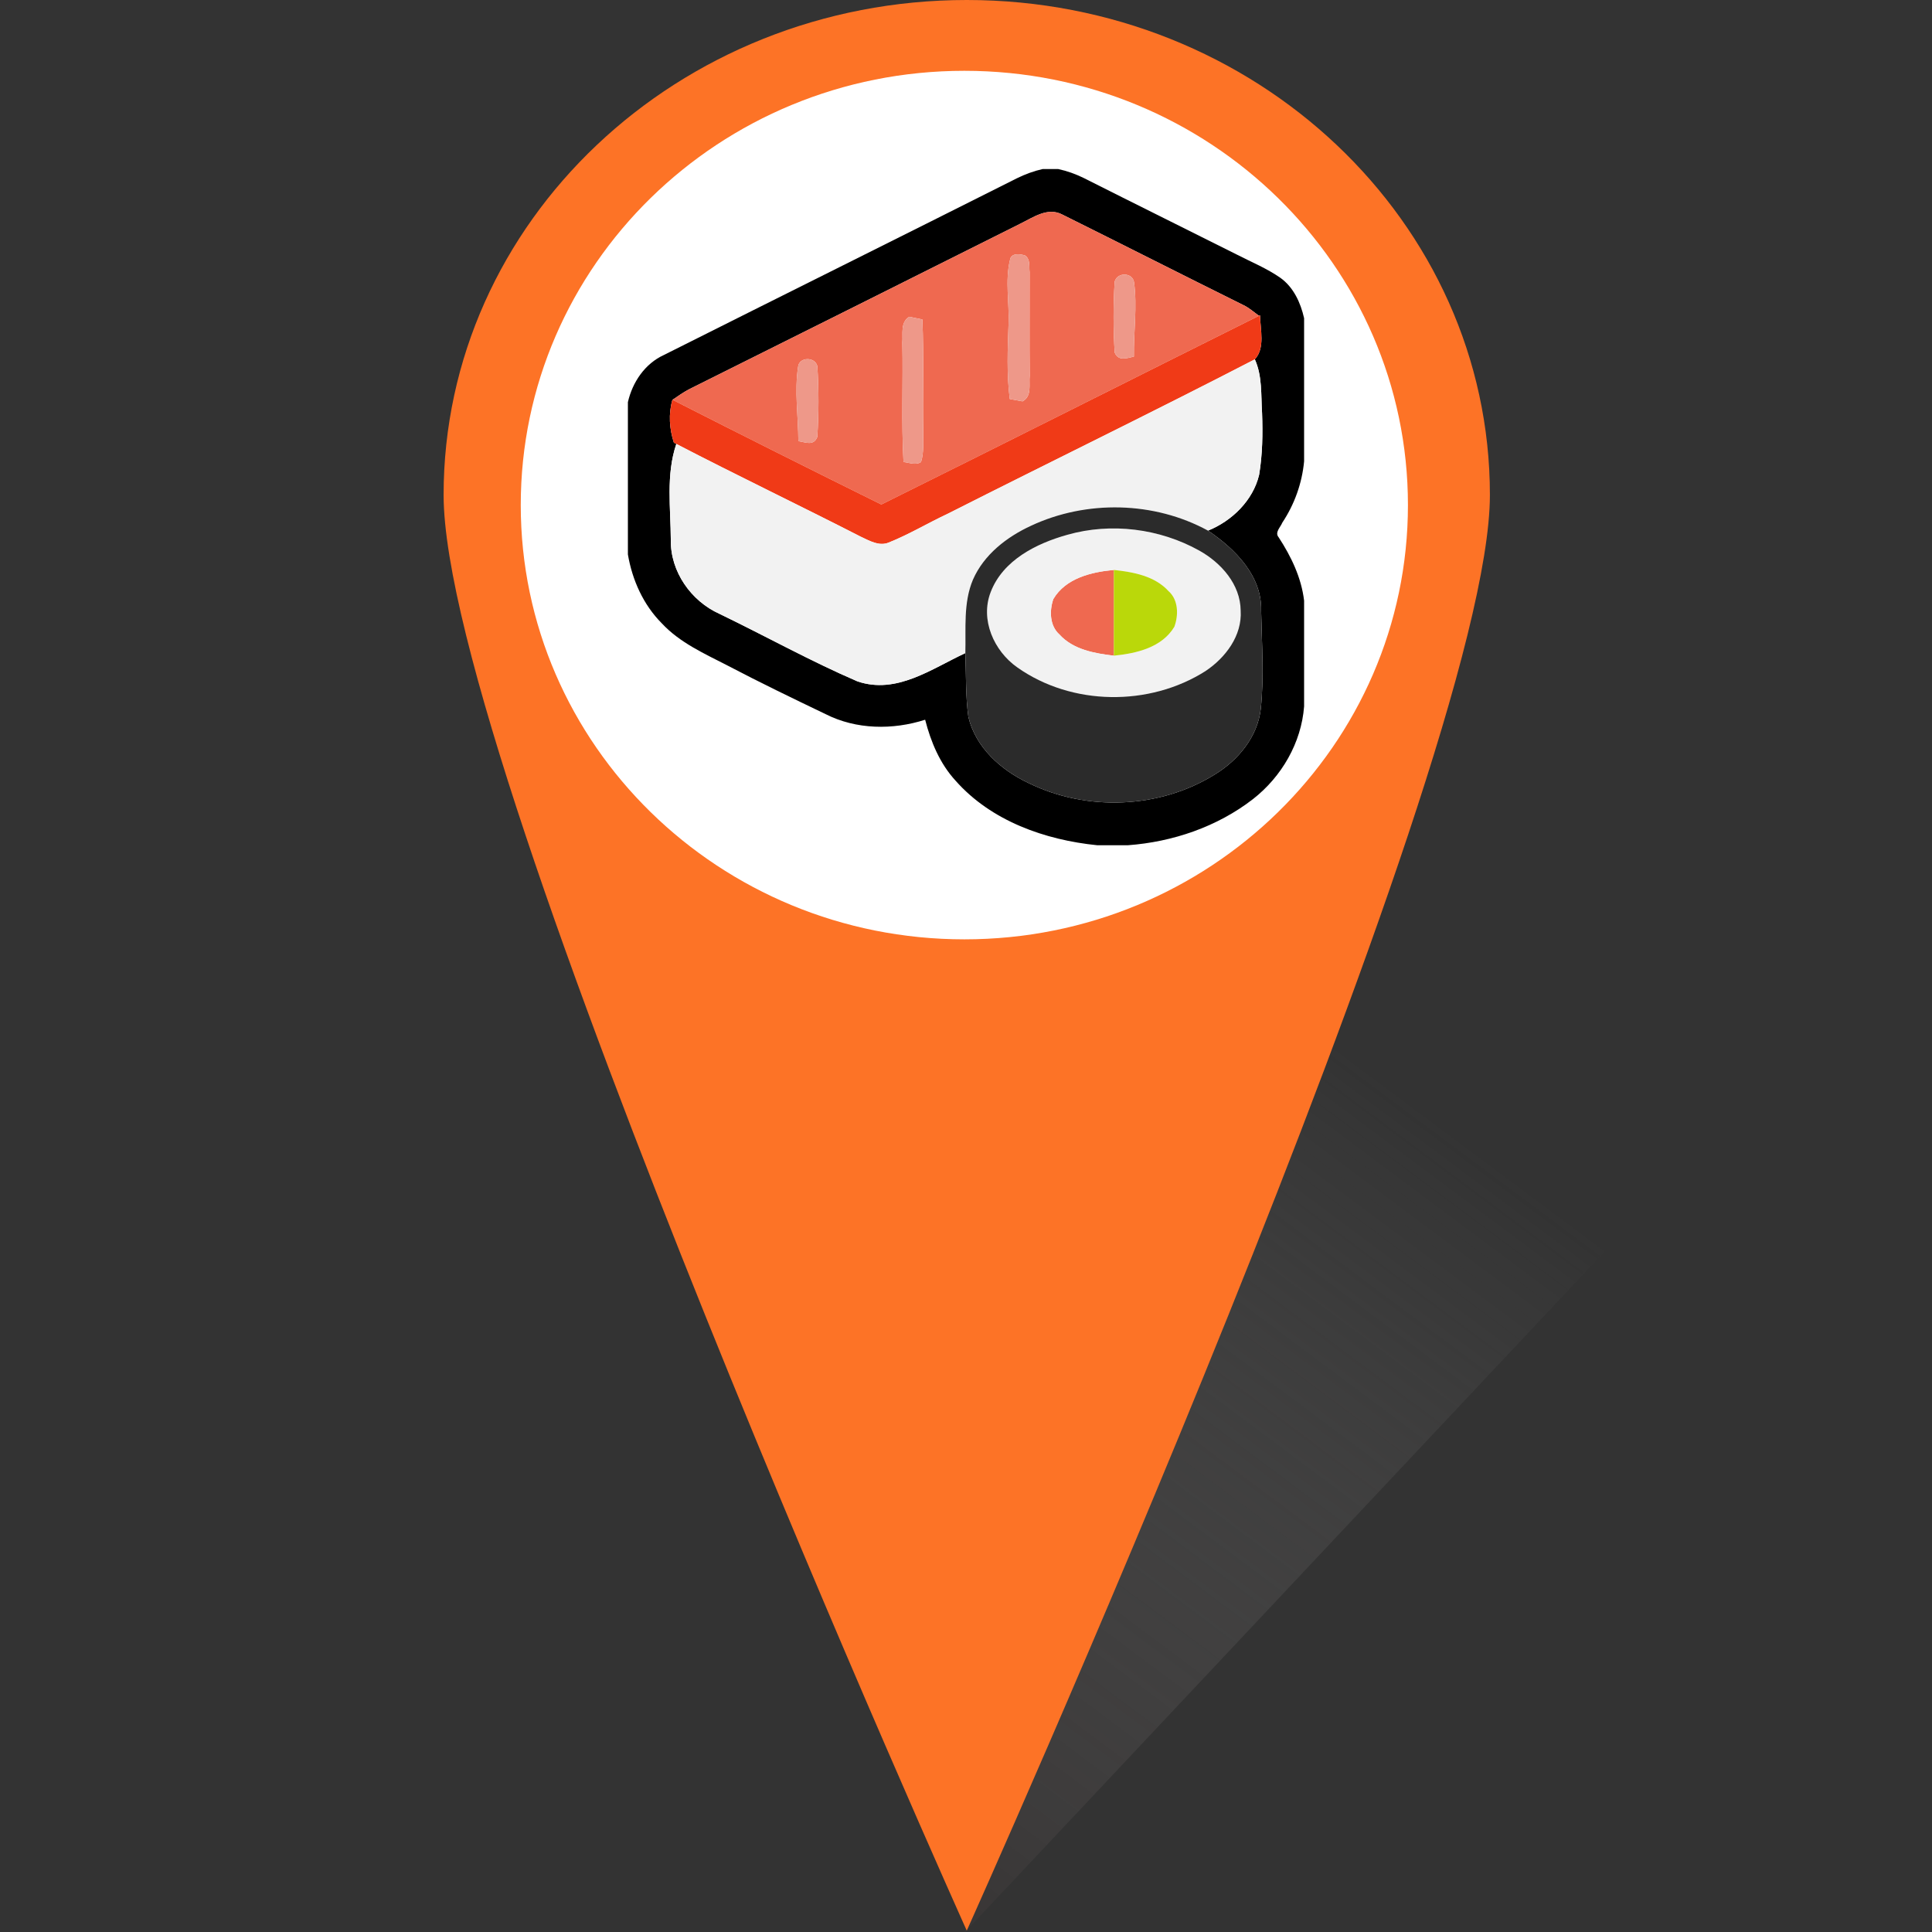 <svg width="400" height="400" viewBox="0 0 400 400" fill="none" xmlns="http://www.w3.org/2000/svg">
<rect x="0" y="0" width="400" height="400" fill="#333333" stroke="none"/>
<path d="M367.119 222L199.802 400L264.654 198.052L367.119 222Z" fill="url(#paint0_linear_66_15823)" fill-opacity="0.8"/>
<path d="M308.469 102.474C308.469 45.879 259.976 6.10352e-05 200.157 6.10352e-05C140.337 6.10352e-05 91.844 45.879 91.844 102.474C91.844 159.068 200.157 399.714 200.157 399.714C200.157 399.714 308.469 159.068 308.469 102.474Z" fill="#FD7326"/>
<path d="M291.499 104.57C291.499 154.227 250.38 194.482 199.658 194.482C148.935 194.482 107.816 154.227 107.816 104.57C107.816 54.914 148.935 14.659 199.658 14.659C250.38 14.659 291.499 54.914 291.499 104.57Z" fill="white"/>
<g clip-path="url(#clip0_66_15823)">
<path d="M215.857 35H219.094C220.922 35.389 222.701 36.031 224.383 36.857C234.942 42.185 245.549 47.425 256.126 52.733C259.131 54.279 262.3 55.572 265.081 57.517C267.822 59.471 269.281 62.689 270 65.878V95.521C269.572 100.051 268.007 104.426 265.489 108.208C265.129 109.142 263.856 110.231 264.731 111.242C267.326 115.228 269.426 119.574 270 124.357V146.251C269.426 153.786 265.353 160.806 259.432 165.433C252.024 171.179 242.797 174.319 233.493 175H227.193C216.353 173.911 205.201 169.974 197.832 161.622C194.594 158.093 192.718 153.601 191.542 149.012C184.833 151.161 177.279 151.074 170.921 147.846C164.125 144.589 157.339 141.312 150.669 137.812C145.867 135.333 140.753 133.078 137.01 129.043C133.189 125.203 130.904 120.089 130 114.79V83.261C130.943 79.129 133.519 75.299 137.447 73.5C161.792 61.269 186.194 49.165 210.529 36.915C212.231 36.079 214.01 35.418 215.857 35V35ZM211.258 46.307C188.372 57.769 165.486 69.222 142.581 80.636C141.414 81.268 140.335 82.026 139.246 82.775L139.217 82.765C138.371 85.711 138.585 88.754 139.518 91.651L140.024 91.914C137.856 98.311 138.857 105.185 138.886 111.806C138.789 118.349 143.076 124.454 148.978 127.099C158.515 131.707 167.8 136.879 177.522 141.069C185.631 143.831 192.883 138.454 199.864 135.217C200.039 139.611 199.893 144.035 200.486 148.4C201.964 154.758 207.262 159.454 212.979 162.138C225.015 168.039 240.114 167.456 251.528 160.339C256.35 157.403 260.375 152.542 261.026 146.786C261.746 140 261.231 133.175 261.104 126.369C261.279 119.175 255.65 113.594 250.108 109.861C255.057 107.868 259.422 103.619 260.686 98.321C261.396 94.092 261.454 89.785 261.299 85.507C261.056 81.774 261.376 77.894 259.801 74.394C261.989 72.013 260.919 68.25 260.881 65.275L260.657 65.382C259.578 64.604 258.586 63.7 257.371 63.136C244.868 56.943 232.433 50.624 219.94 44.421C216.917 42.826 213.912 45.014 211.258 46.307Z" fill="black"/>
<path d="M211.26 46.306C213.914 45.013 216.918 42.826 219.942 44.42C232.435 50.623 244.87 56.942 257.373 63.135C258.588 63.699 259.579 64.603 260.659 65.381C234.593 78.38 208.577 91.505 182.473 104.455C168.035 97.299 153.607 90.095 139.248 82.774C140.336 82.026 141.416 81.267 142.582 80.635C165.488 69.222 188.374 57.769 211.26 46.306ZM209.121 53.754C208.052 58.129 208.995 62.659 208.81 67.112C208.625 72.274 208.402 77.466 209.063 82.609C209.724 82.735 211.046 82.969 211.698 83.095C213.691 82.045 213 79.615 213.185 77.796C213.117 70.641 213.185 63.485 213.166 56.33C213.03 55.183 213.35 53.724 212.281 52.927C211.299 52.548 209.335 52.324 209.121 53.754ZM230.782 58.303C230.471 63.184 230.481 68.103 230.782 72.974C231.541 74.841 233.271 74.16 234.759 73.83C234.691 68.687 235.488 63.515 234.788 58.41C234.467 56.408 231.346 56.291 230.782 58.303ZM186.818 70.942C186.993 79.177 186.595 87.421 187.061 95.656C188.238 95.763 189.589 96.395 190.688 95.656C191.329 93.663 191.077 91.515 191.145 89.454C190.999 81.685 191.3 73.908 190.97 66.14C190.289 66.004 188.928 65.731 188.257 65.585C186.361 66.733 186.974 69.105 186.818 70.942ZM165.245 75.891C164.457 80.995 165.274 86.187 165.293 91.33C166.81 91.563 168.424 92.38 169.211 90.474C169.532 85.603 169.532 80.674 169.221 75.794C168.725 73.83 165.488 73.888 165.245 75.891Z" fill="#EF6950"/>
<path d="M218.083 124.026C220.64 119.7 225.958 118.426 230.615 117.999C230.625 123.919 230.625 129.84 230.615 135.751C226.6 135.275 222.196 134.507 219.337 131.357C217.315 129.549 217.247 126.437 218.083 124.026Z" fill="#EF6950"/>
<path d="M209.118 53.754C209.331 52.325 211.295 52.549 212.277 52.928C213.347 53.725 213.026 55.183 213.162 56.331C213.181 63.486 213.113 70.642 213.181 77.797C212.997 79.615 213.687 82.046 211.694 83.096C211.043 82.969 209.72 82.736 209.059 82.61C208.398 77.467 208.622 72.275 208.806 67.112C208.991 62.66 208.048 58.129 209.118 53.754Z" fill="#EE9889"/>
<path d="M230.782 58.304C231.346 56.292 234.467 56.409 234.788 58.411C235.488 63.516 234.691 68.688 234.759 73.831C233.271 74.161 231.541 74.842 230.782 72.975C230.481 68.105 230.471 63.185 230.782 58.304Z" fill="#EE9889"/>
<path d="M186.818 70.943C186.973 69.105 186.361 66.733 188.257 65.586C188.928 65.732 190.289 66.004 190.969 66.14C191.3 73.908 190.998 81.686 191.144 89.454C191.076 91.515 191.329 93.664 190.687 95.657C189.589 96.396 188.237 95.764 187.061 95.657C186.594 87.422 186.993 79.178 186.818 70.943Z" fill="#EE9889"/>
<path d="M165.243 75.892C165.486 73.889 168.724 73.831 169.219 75.794C169.531 80.675 169.531 85.604 169.21 90.475C168.422 92.381 166.808 91.564 165.292 91.331C165.272 86.188 164.456 80.996 165.243 75.892Z" fill="#EE9889"/>
<path d="M260.657 65.382L260.881 65.275C260.919 68.25 261.989 72.012 259.801 74.394C238.753 85.283 217.422 95.637 196.276 106.342C192.154 108.267 188.246 110.629 184.026 112.321C182.024 113.157 180.031 111.961 178.261 111.144C165.564 104.64 152.682 98.486 140.024 91.914L139.518 91.651C138.585 88.754 138.371 85.711 139.217 82.765L139.246 82.775C153.606 90.096 168.033 97.3 182.471 104.455C208.575 91.505 234.592 78.38 260.657 65.382Z" fill="#F03A17"/>
<path d="M196.275 106.341C217.421 95.637 238.751 85.283 259.8 74.394C261.375 77.894 261.054 81.773 261.297 85.507C261.452 89.784 261.394 94.091 260.684 98.32C259.421 103.619 255.055 107.868 250.107 109.861C238.955 103.775 224.936 103.483 213.464 108.85C208.427 111.173 203.712 114.819 201.437 120.011C199.415 124.794 199.998 130.141 199.862 135.216C192.882 138.454 185.629 143.83 177.521 141.069C167.798 136.879 158.514 131.707 148.976 127.098C143.075 124.454 138.787 118.348 138.884 111.805C138.855 105.184 137.854 98.311 140.022 91.913C152.68 98.486 165.562 104.64 178.259 111.144C180.029 111.961 182.022 113.157 184.025 112.32C188.244 110.629 192.152 108.266 196.275 106.341Z" fill="#F2F2F2"/>
<path d="M220.971 110.726C230.042 108.14 240.085 109.414 248.3 113.993C252.821 116.521 256.817 120.983 256.865 126.418C257.196 131.61 253.715 136.189 249.583 138.94C237.975 146.32 221.904 146.154 210.626 138.182C205.785 134.789 202.887 128.314 205.114 122.578C207.642 115.986 214.554 112.515 220.971 110.726ZM218.083 124.026C217.247 126.438 217.315 129.549 219.337 131.357C222.196 134.507 226.6 135.275 230.615 135.751C235.262 135.285 240.542 134.089 243.137 129.772C244.022 127.381 243.993 124.211 241.951 122.403C239.074 119.233 234.66 118.446 230.615 117.999C225.958 118.426 220.64 119.7 218.083 124.026Z" fill="#F2F2F2"/>
<path d="M213.465 108.85C224.937 103.483 238.957 103.775 250.108 109.861C255.65 113.594 261.279 119.175 261.104 126.369C261.23 133.175 261.746 140 261.026 146.786C260.375 152.542 256.35 157.403 251.528 160.339C240.114 167.456 225.015 168.039 212.979 162.138C207.262 159.454 201.964 154.758 200.486 148.4C199.893 144.035 200.039 139.611 199.864 135.217C200 130.142 199.417 124.794 201.439 120.011C203.714 114.819 208.429 111.174 213.465 108.85ZM220.971 110.726C214.554 112.515 207.642 115.986 205.114 122.578C202.887 128.314 205.785 134.789 210.626 138.182C221.904 146.154 237.975 146.319 249.583 138.94C253.715 136.189 257.196 131.61 256.865 126.418C256.817 120.983 252.821 116.521 248.3 113.993C240.085 109.414 230.042 108.14 220.971 110.726Z" fill="#2B2B2B"/>
<path d="M230.614 117.998C234.658 118.445 239.072 119.232 241.95 122.402C243.991 124.21 244.02 127.38 243.136 129.771C240.54 134.088 235.261 135.284 230.614 135.75C230.623 129.839 230.623 123.918 230.614 117.998Z" fill="#BAD80A"/>
</g>
<defs>
<linearGradient id="paint0_linear_66_15823" x1="199.571" y1="400.625" x2="315.518" y2="245.298" gradientUnits="userSpaceOnUse">
<stop stop-color="#393636"/>
<stop offset="1" stop-color="#727272" stop-opacity="0"/>
</linearGradient>
<clipPath id="clip0_66_15823">
<rect width="140" height="140" fill="white" transform="translate(130 35)"/>
</clipPath>
</defs>
</svg>
